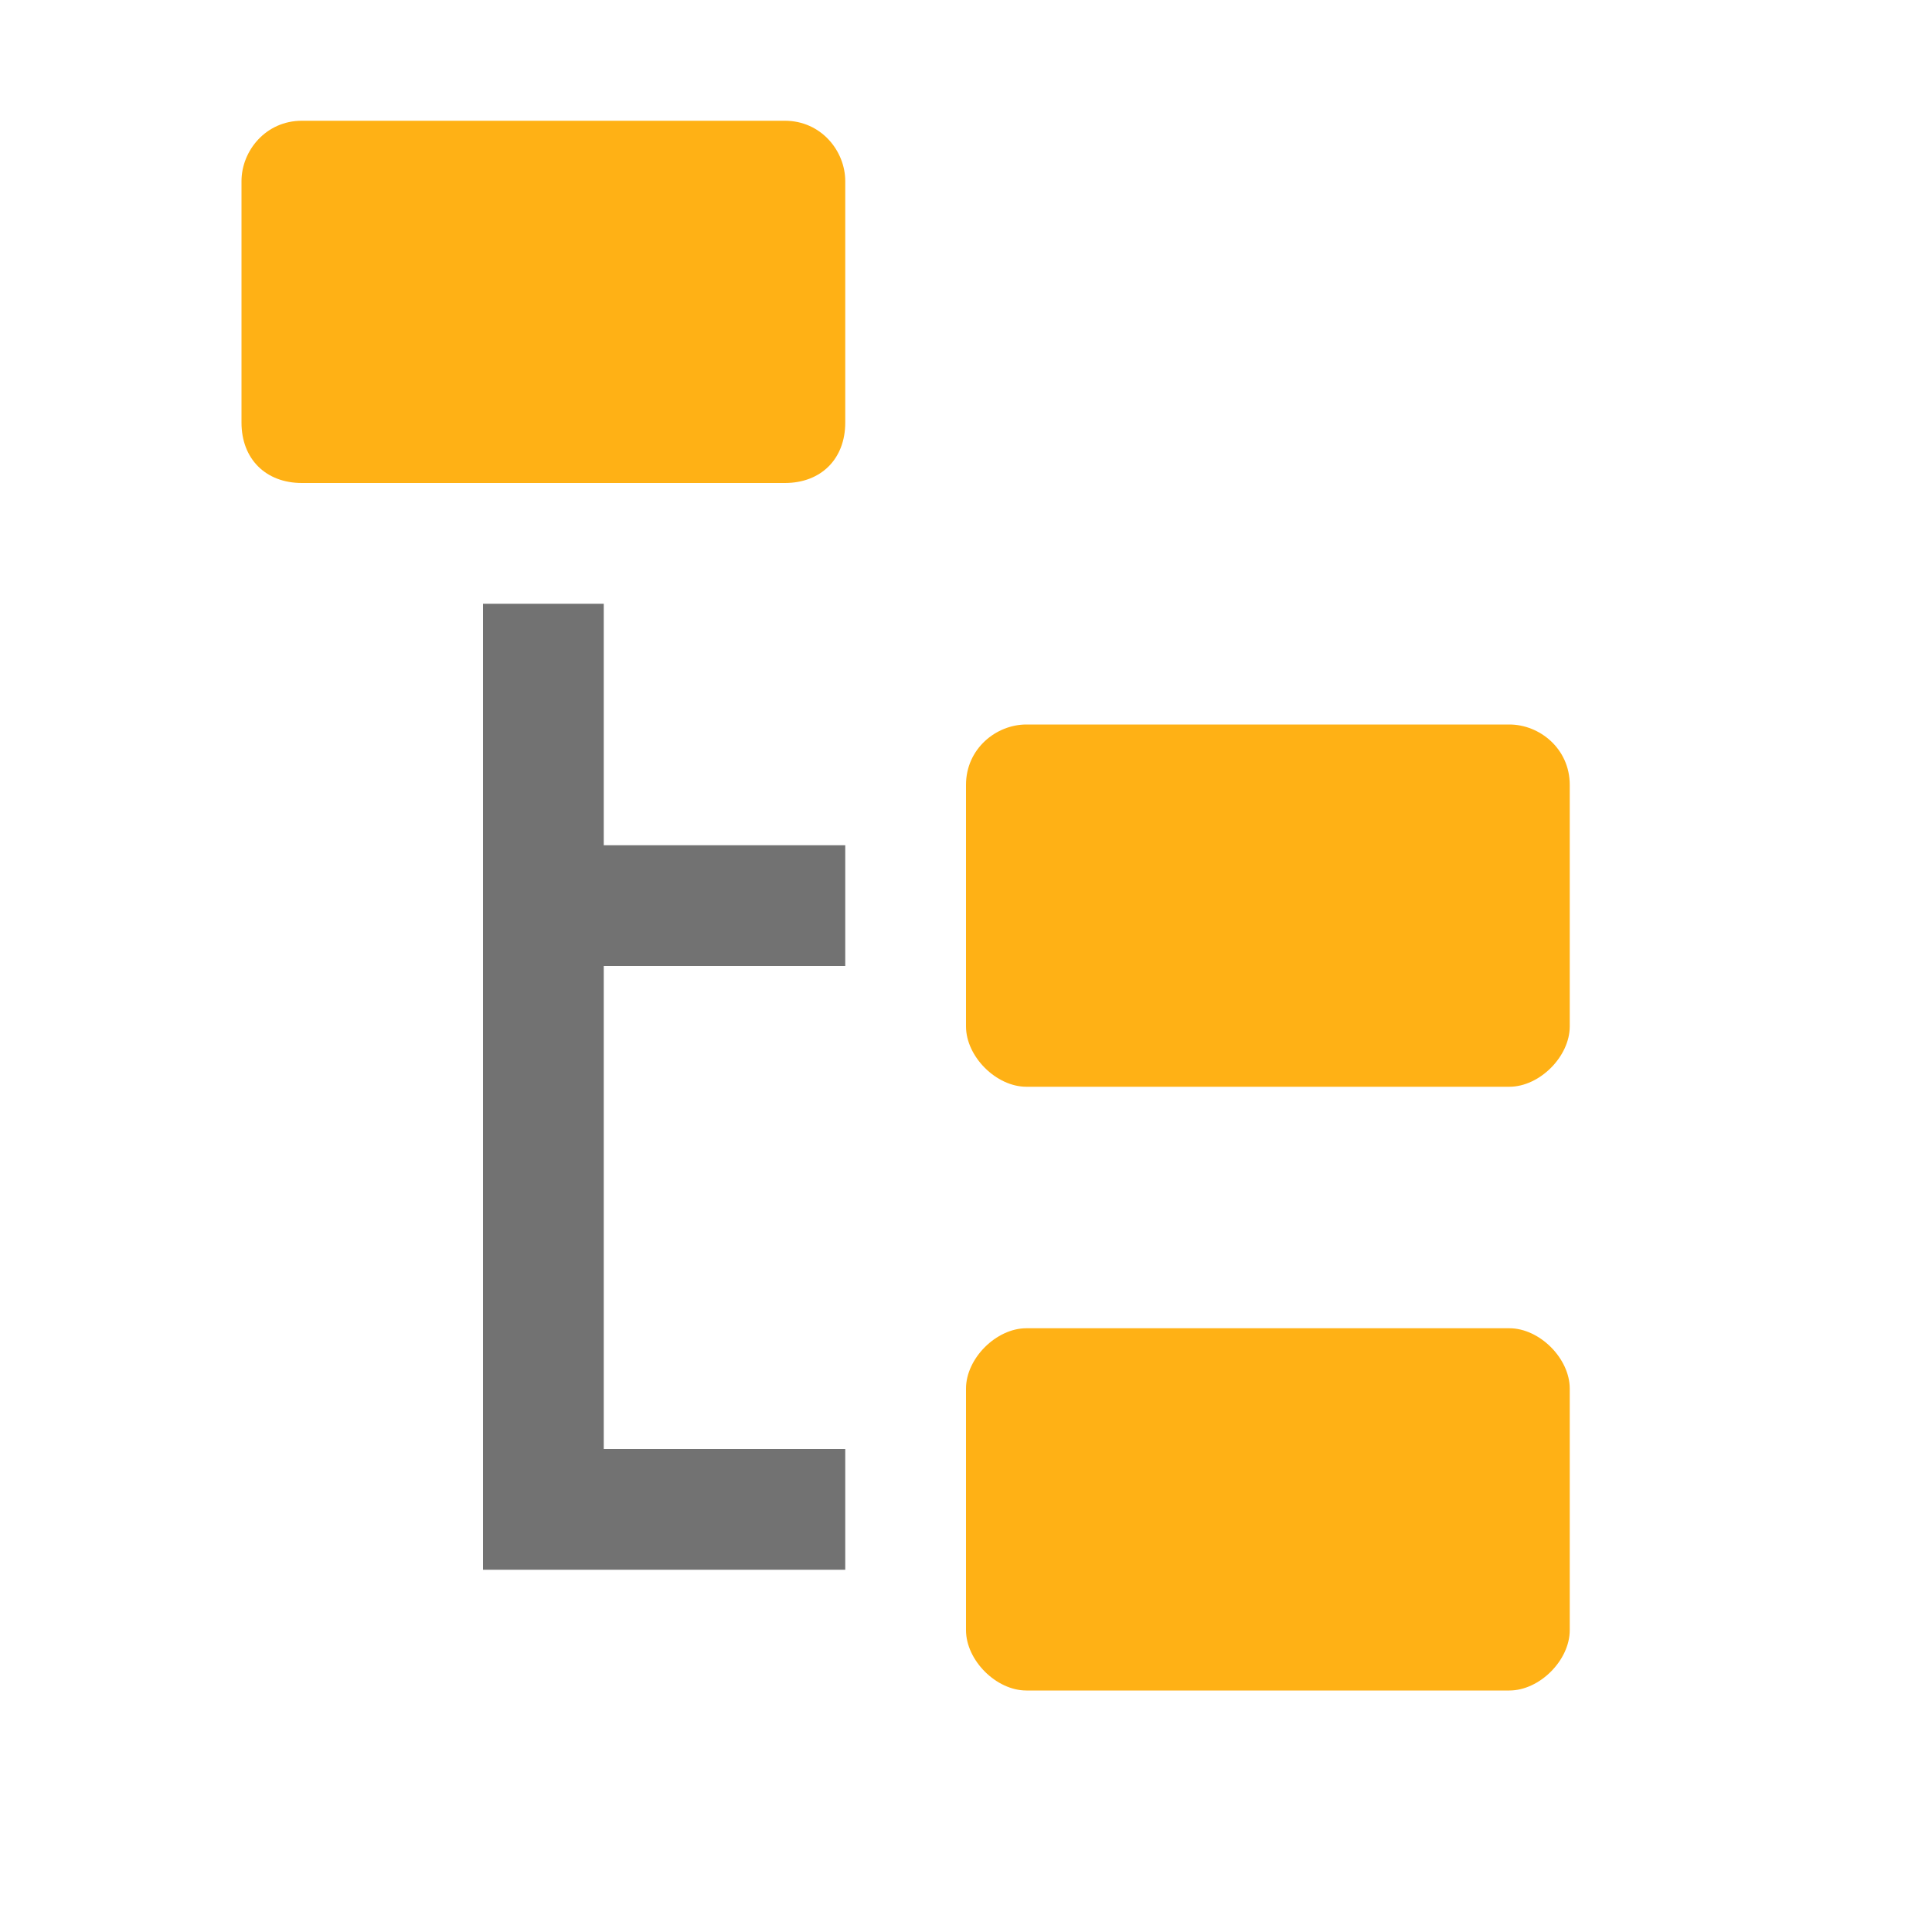 <?xml version="1.0" encoding="UTF-8"?>
<svg version="1.1" id="Layer_1" xmlns="http://www.w3.org/2000/svg" xmlns:xlink="http://www.w3.org/1999/xlink" x="0px" y="0px" viewBox="0 0 32 32" style="enable-background:new 0 0 32 32;" xml:space="preserve">&#13;&#10;<style type="text/css" xml:space="preserve">.Green{fill:#039C23;}&#13;&#10;&#9;.Black{fill:#727272;}&#13;&#10;&#9;.Red{fill:#D11C1C;}&#13;&#10;&#9;.Yellow{fill:#FFB115;}&#13;&#10;&#9;.Blue{fill:#1177D7;}&#13;&#10;&#9;.White{fill:#FFFFFF;}&#13;&#10;&#9;.st0{opacity:0.5;}&#13;&#10;&#9;.st1{opacity:0.75;}</style>
<g id="InsertTreeView">
		<path class="Yellow" d="M13,8H5C4.4,8,4,7.6,4,7V3c0-0.5,0.4-1,1-1h8c0.6,0,1,0.5,1,1v4C14,7.6,13.6,8,13,8z M26,17v-4  &#9;&#9;c0-0.6-0.5-1-1-1h-8c-0.5,0-1,0.4-1,1v4c0,0.5,0.5,1,1,1h8C25.5,18,26,17.5,26,17z M26,27v-4c0-0.5-0.5-1-1-1h-8c-0.5,0-1,0.5-1,1  &#9;&#9;v4c0,0.5,0.5,1,1,1h8C25.5,28,26,27.5,26,27z"/>
		<polygon class="Black" points="14,16 14,14 10,14 10,10 8,10 8,26 14,26 14,24 10,24 10,16 &#9;"/>
	</g>
</svg>
